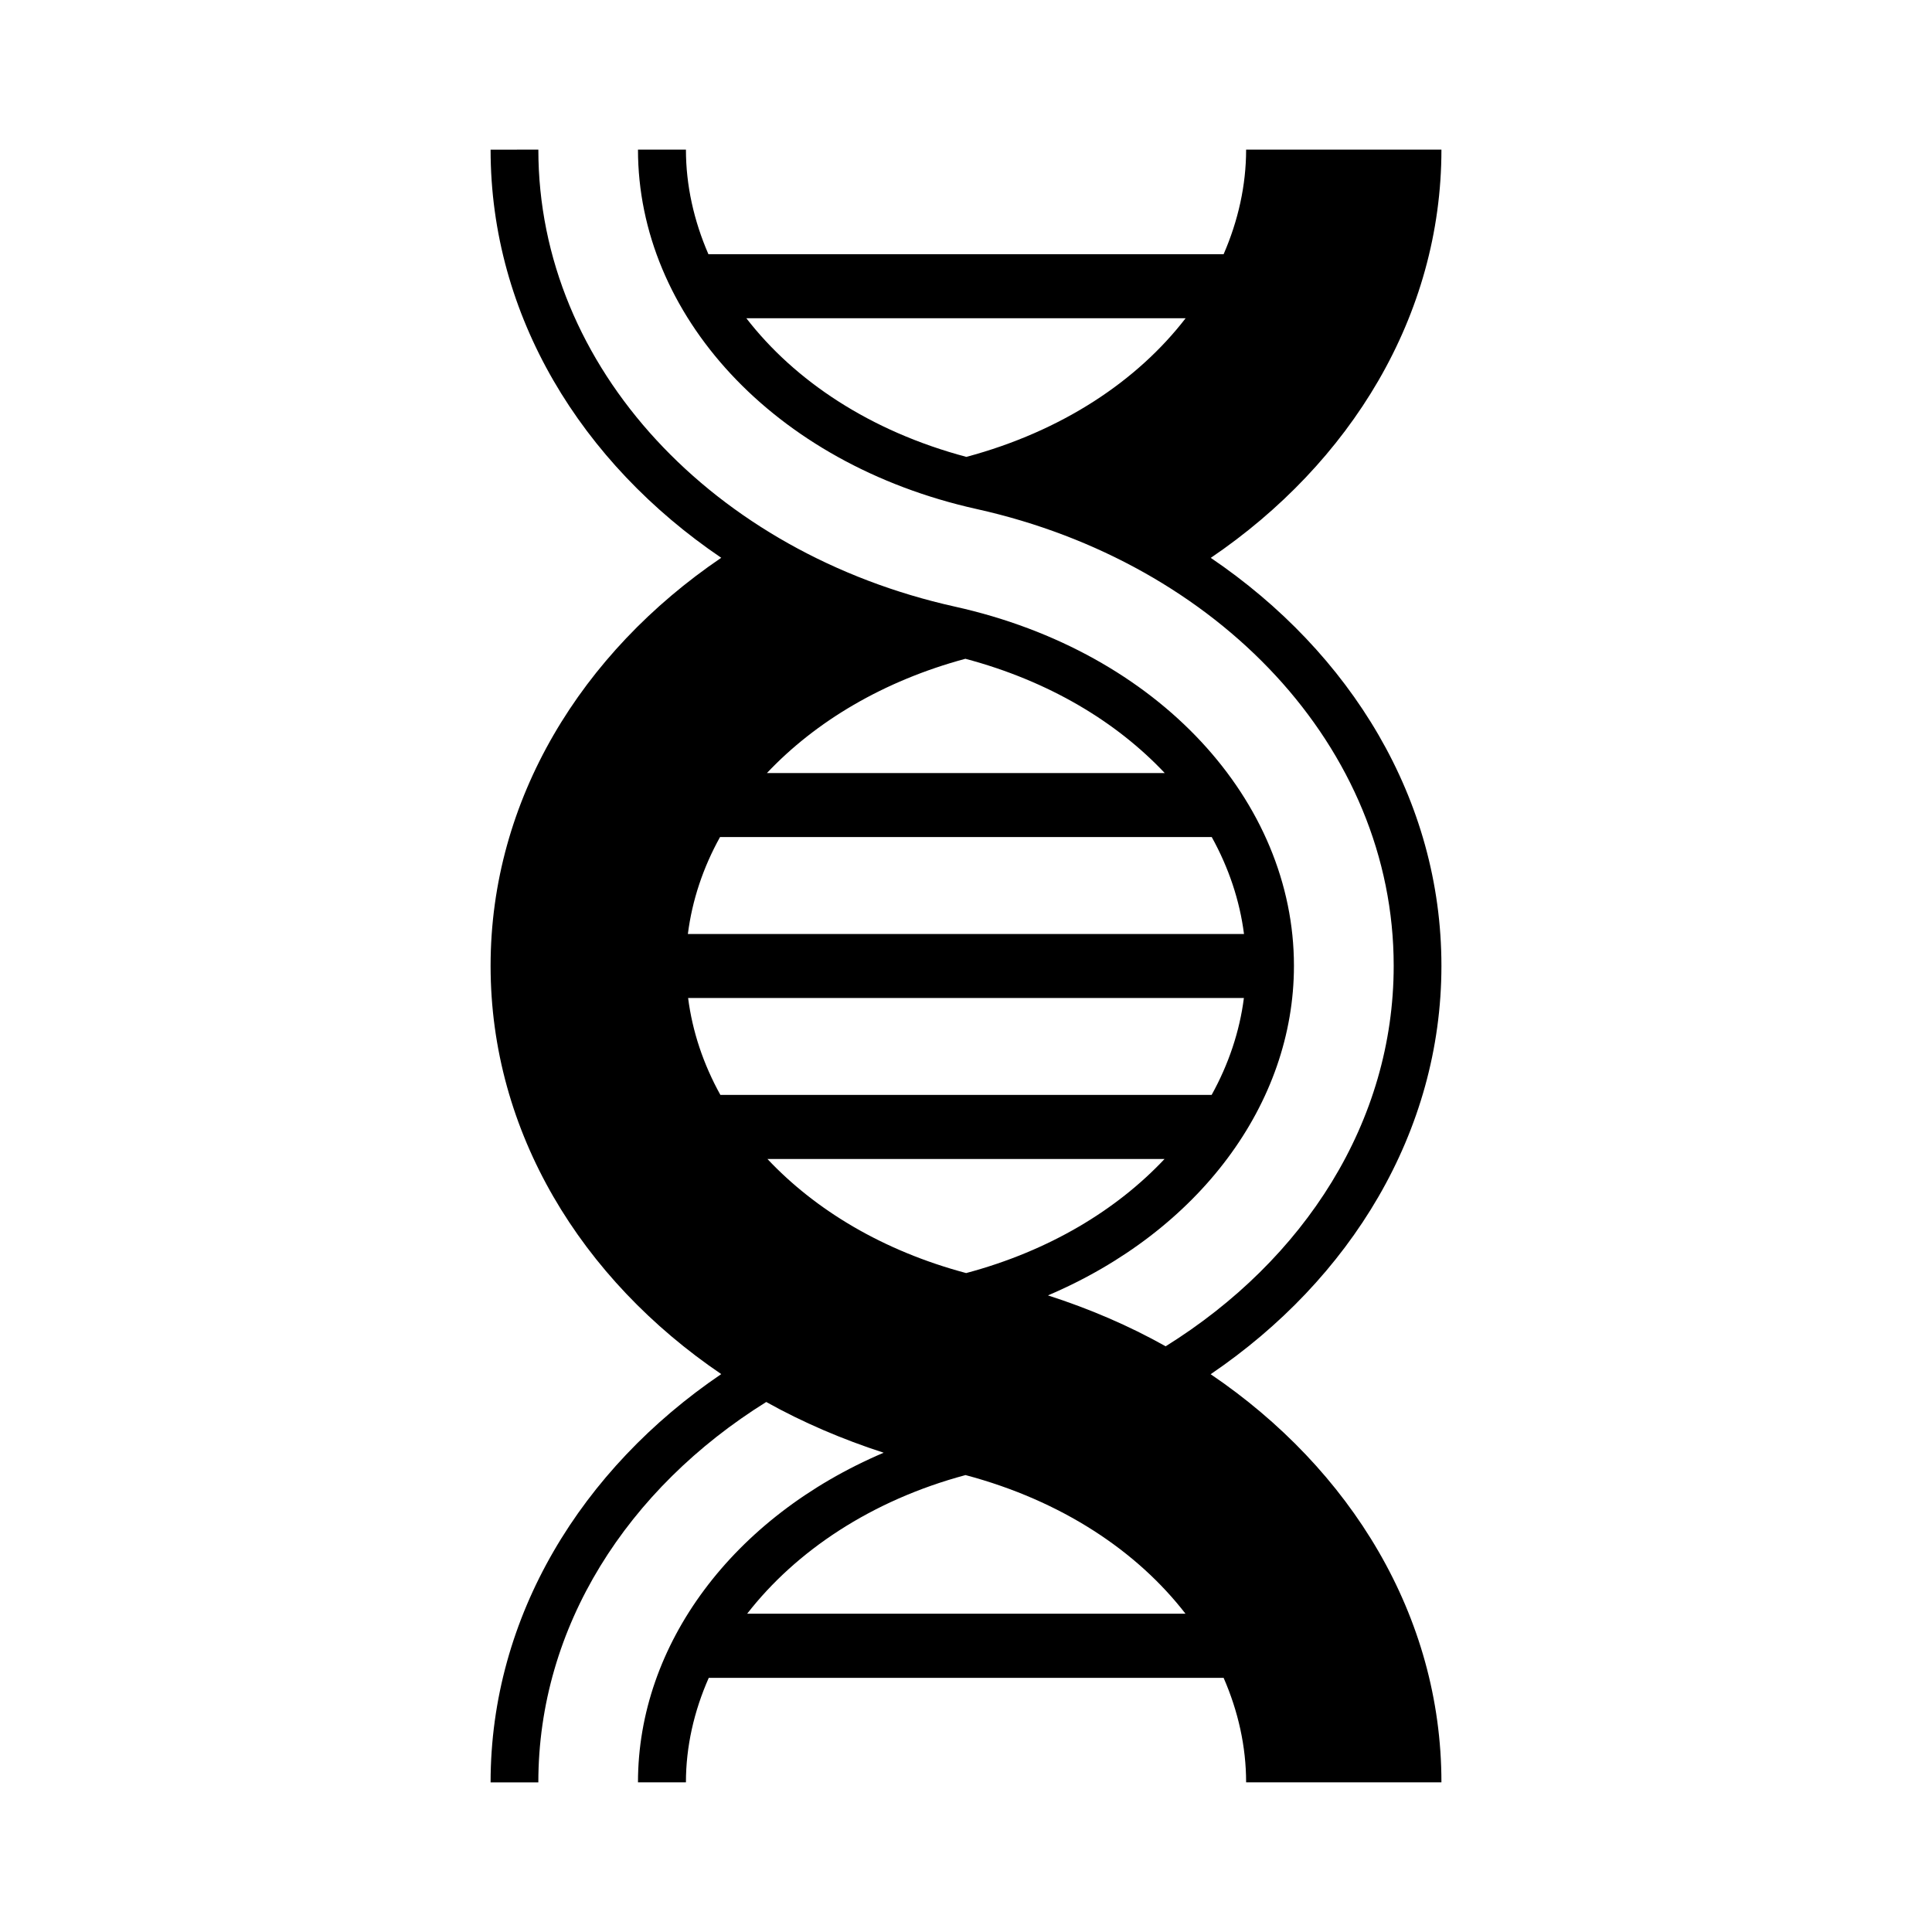 <?xml version="1.0" encoding="UTF-8"?>
<!-- Uploaded to: SVG Repo, www.svgrepo.com, Generator: SVG Repo Mixer Tools -->
<svg fill="#000000" width="800px" height="800px" version="1.1" viewBox="144 144 512 512" xmlns="http://www.w3.org/2000/svg">
 <path d="m399.87 534.91c25.555 6.797 45.512 20.199 58.301 36.746h-116.17c12.879-16.57 32.859-30.035 57.871-36.746zm-52.492-83.766h105.24c-12.68 13.484-30.531 24.344-52.578 30.234-22.07-5.891-39.957-16.723-52.664-30.234zm-21.023-42.672h147.29c-1.129 8.871-4.039 17.543-8.547 25.688h-130.19c-4.512-8.141-7.418-16.812-8.551-25.688zm8.461-42.641h130.31c4.508 8.145 7.41 16.809 8.547 25.684h-147.38c1.137-8.957 4.043-17.621 8.52-25.684zm65.02-47.25c22.164 5.894 40.078 16.746 52.84 30.293h-105.44c12.914-13.688 30.938-24.457 52.602-30.293zm-58.043-90.246h116.41c-12.734 16.52-32.629 29.914-58.105 36.746-25.527-6.797-45.512-20.191-58.309-36.746zm-67.781-44.676c0 44.094 24.051 83.031 61.125 108.16-36.984 25.102-61.125 64.059-61.125 108.14 0 44.129 24.051 83.031 61.125 108.19-36.984 25.105-61.125 64.09-61.125 108.2h12.652c0-41.273 23.586-77.867 60.395-100.81 9.715 5.426 20.16 9.891 31.121 13.445-39.984 17.02-65.109 50.82-65.109 87.355h12.707c0-9.453 2.129-18.824 6.051-27.695h136.44c3.871 8.863 5.965 18.234 5.965 27.695h51.758c0-44.105-24.078-83.039-61.156-108.16 36.988-25.102 61.156-64.152 61.156-108.23 0-44.098-24.051-82.977-61.125-108.11 36.984-25.102 61.125-64.121 61.125-108.19h-51.758c0 9.449-2.094 18.816-5.965 27.723h-136.53c-3.867-8.906-5.961-18.273-5.961-27.723h-12.707c0 43.57 35.68 83.234 89.801 95.262 63.918 14.215 110.47 63.156 110.47 121.03 0 41.27-23.613 77.906-60.43 100.84-9.738-5.465-20.207-9.953-31.195-13.488 40.039-17.039 65.191-50.812 65.191-87.348 0-43.574-35.68-83.152-89.801-95.172-63.887-14.195-110.44-63.254-110.44-121.12z" fill-rule="evenodd"/>
</svg>